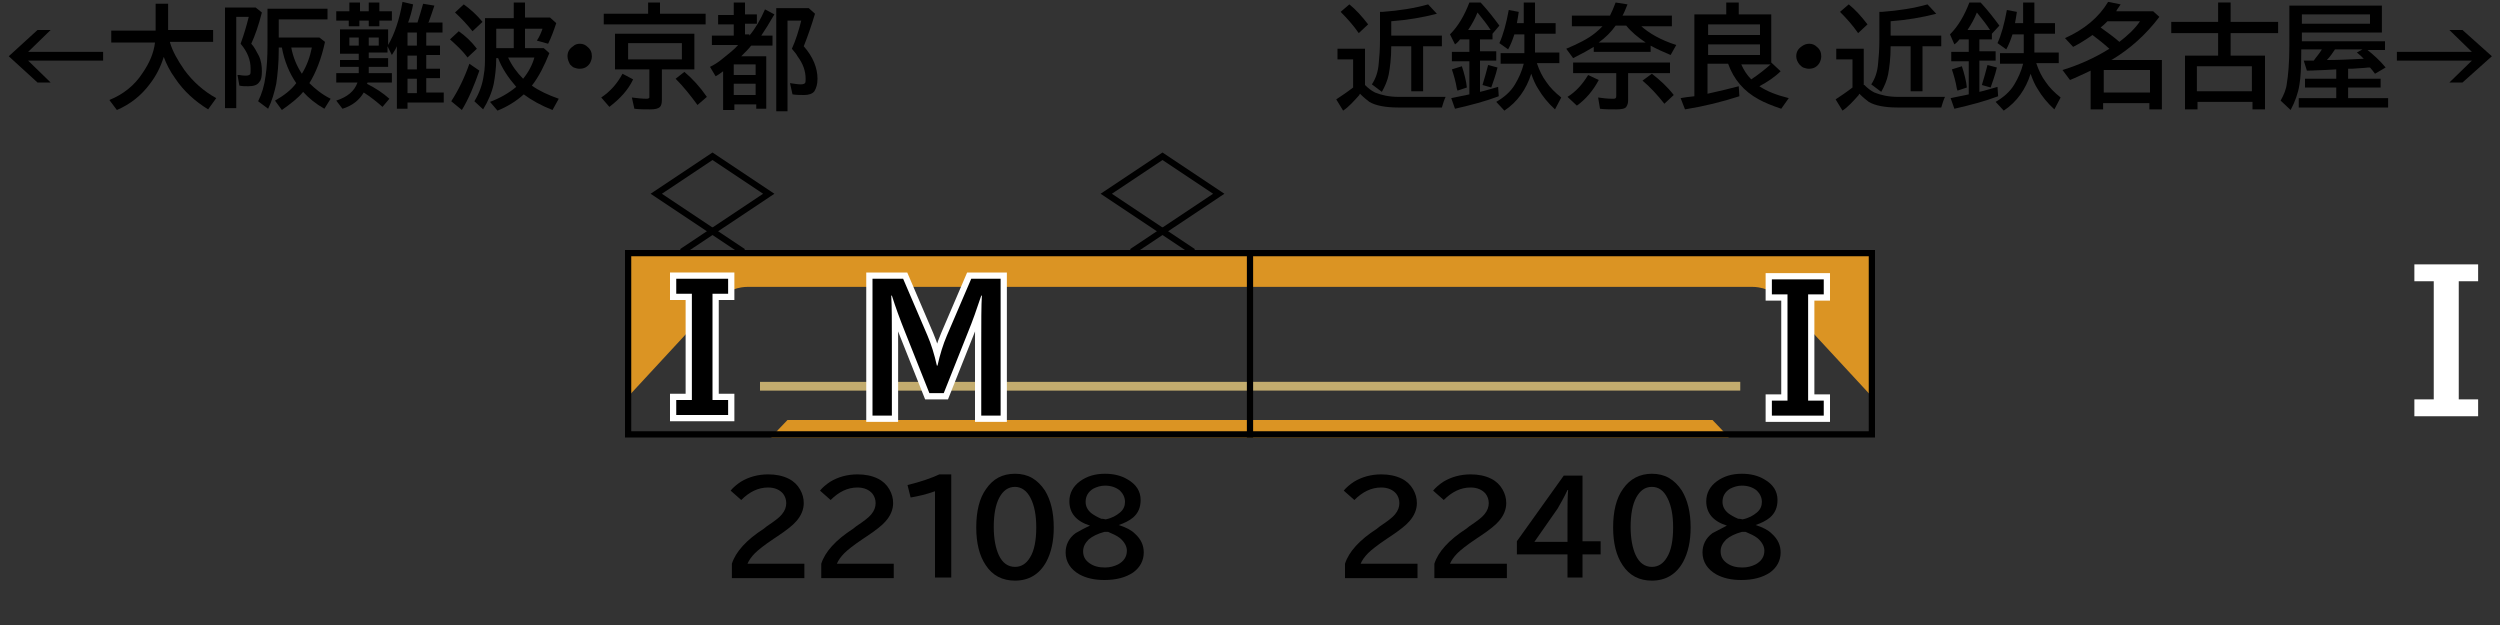 <?xml version="1.0" encoding="utf-8"?>
<!-- Generator: Adobe Illustrator 27.9.0, SVG Export Plug-In . SVG Version: 6.00 Build 0)  -->
<svg version="1.1" id="レイヤー_1" xmlns="http://www.w3.org/2000/svg" xmlns:xlink="http://www.w3.org/1999/xlink" x="0px"
	 y="0px" viewBox="0 0 400 100" style="enable-background:new 0 0 400 100;" xml:space="preserve">
<rect x="0" y="0" width="400" height="100" fill="#333333" stroke="none"/>
<style type="text/css">
	.st0{fill-rule:evenodd;clip-rule:evenodd;fill:none;stroke:#000000;stroke-linecap:square;}
	.st1{fill-rule:evenodd;clip-rule:evenodd;fill:#DB9423;}
	.st2{fill-rule:evenodd;clip-rule:evenodd;fill:#C3AC6E;}
	.st3{fill-rule:evenodd;clip-rule:evenodd;fill:#FFFFFF;}
	.st4{fill-rule:evenodd;clip-rule:evenodd;fill:none;stroke:#000000;}
	.st5{fill:#FFFFFF;}
	.st6{fill:none;stroke:#FFFFFF;stroke-width:2;stroke-miterlimit:10;}
</style>
<g id="パンタ">
	<g>
		<polygon class="st0" points="195,31 186,37 177,31 186,25 		"/>
		<polyline class="st0" points="181.5,40 186,37 190.5,40 		"/>
	</g>
	<g>
		<polygon class="st0" points="123,31 114,37 105,31 114,25 		"/>
		<polyline class="st0" points="109.5,40 114,37 118.5,40 		"/>
	</g>
</g>
<g id="塗り">
	<g>
		<g>
			<path class="st1" d="M100,40v24c6.1-6.6,13.5-14.6,14.8-16c2-2.2,4.8-2.1,4.8-2.1H200V40H100z"/>
			<path class="st1" d="M123.4,70H200v-2.8h-74C125,68.2,124.1,69.2,123.4,70z"/>
		</g>
		<rect x="121.6" y="61.1" class="st2" width="78.4" height="1.4"/>
	</g>
	<g>
		<g>
			<path class="st1" d="M300,40v24c-6.1-6.6-13.5-14.6-14.8-16c-2-2.2-4.8-2.1-4.8-2.1H200V40H300z"/>
			<path class="st1" d="M276.6,70H200v-2.8h74C275,68.2,275.9,69.2,276.6,70z"/>
		</g>
		
			<rect x="200" y="61.1" transform="matrix(-1 -4.489399e-11 4.489399e-11 -1 478.442 123.594)" class="st2" width="78.4" height="1.4"/>
	</g>
</g>
<g id="編成外罫線">
	<g>
		<path d="M299,41v28H101V41H299 M300,40H100v30h200V40L300,40z"/>
	</g>
	<line class="st4" x1="200" y1="40" x2="200" y2="70"/>
</g>
<g id="テキスト">
	<g>
		<g>
			<path d="M6,4.8h2.1L4.5,8.3h12v1.4h-12l3.6,3.5H6L1.4,9L6,4.8z"/>
			<path d="M27.2,6.8c0.4,1.4,1.2,2.8,2.3,4.4c1.4,1.9,3.1,3.4,5.1,4.5l-1.3,1.8c-2.1-1.3-3.9-2.9-5.3-5c-0.8-1.1-1.4-2.3-1.8-3.4
				c-0.5,1.6-1.2,3-2.2,4.3c-1.4,1.9-3.2,3.3-5.3,4.2l-1.2-1.6c2.2-0.9,4-2.3,5.3-4.3c1.1-1.6,1.8-3.2,2-4.9h-7V4.9h7.1V0.6h2v4.2
				h7.2v1.9H27.2z"/>
			<path d="M40.2,7c0.5,0.5,0.8,1.2,1.2,1.9c0.4,0.8,0.5,1.7,0.5,2.5c0,0.8-0.1,1.4-0.4,1.7c-0.3,0.5-0.9,0.7-1.8,0.7
				c-0.5,0-0.9,0-1.4-0.1L38,12l0.3,0c0.5,0.1,0.9,0.1,1.1,0.1c0.3,0,0.5-0.1,0.6-0.2c0.1-0.1,0.1-0.4,0.1-0.9c0-1.4-0.5-2.7-1.6-4
				l0.1-0.3c0.4-1.1,0.8-2.4,1.2-4h-2v14.6h-1.8V1.2h4.9L41.9,2C41.4,4,40.8,5.7,40.2,7z M44.6,7.7v0.2c0,2.3-0.2,4.1-0.4,5.5
				c-0.3,1.4-0.7,2.8-1.3,4l-1.6-1.2c0.6-1.2,1-2.5,1.2-4.1c0.2-1.3,0.3-3,0.3-4.9V1.4h9.6v1.7h-7.8V6h6.5L52,6.7
				c-0.6,2.8-1.5,5-2.5,6.6c0.9,0.9,2,1.8,3.4,2.5l-1,1.6c-1.4-0.8-2.5-1.7-3.4-2.7c-0.8,1-2,1.9-3.4,2.9l-1.1-1.5
				c1.4-0.8,2.6-1.7,3.4-2.8c-1.1-1.6-1.9-3.5-2.3-5.7H44.6z M48.3,11.8c0.8-1.3,1.3-2.7,1.6-4.2h-3.3C46.9,9.2,47.5,10.6,48.3,11.8
				z"/>
			<path d="M65.3,3.6h1.5c0.3-0.9,0.6-2,0.9-3l1.8,0.3c-0.3,0.9-0.6,1.8-0.9,2.6l-0.1,0.1h2.3v1.6h-2.6v2.1h2.2v1.5h-2.2v2.2h2.2
				v1.5h-2.2v2.3H71v1.6h-5.8v1h-1.7v-10c-0.2,0.5-0.5,0.9-0.8,1.4l-0.7-1.4v1h-3v0.9h3.1v1.4h-3.1v1h3.7v1.5h-3.9
				c0,0.1,0,0.1-0.1,0.2c1.4,0.7,2.6,1.5,3.6,2.4l-1.1,1.3c-0.9-0.8-1.9-1.6-3-2.3c-0.7,1.2-1.8,2.1-3.4,2.6l-1-1.3
				c1.8-0.6,2.9-1.5,3.4-2.9h-3.4v-1.5h3.6v-1h-3V9.6h3V8.6h-3V4.7h7.7v2.5c1-1.7,1.8-4,2.3-6.9l1.7,0.4C65.9,1.8,65.6,2.8,65.3,3.6
				z M55.9,1.8V0.4h1.7v1.4H59V0.4h1.7v1.4h2v1.5h-2v0.9H59V3.3h-1.5v0.9h-1.7V3.3h-2V1.8H55.9z M57.4,6h-1.5v1.3h1.5V6z M59,6v1.3
				h1.6V6H59z M65.2,5.2v2.1h1.5V5.2H65.2z M65.2,8.9v2.2h1.5V8.9H65.2z M65.2,12.6v2.3h1.5v-2.3H65.2z"/>
			<path d="M74.8,9.2c-0.8-1.1-1.8-2-2.8-2.9L73.4,5c1,0.7,2,1.6,2.9,2.8L74.8,9.2z M72.2,16.2c1.1-1.7,2.1-3.7,2.9-6l1.6,1.1
				c-0.8,2.3-1.7,4.5-2.8,6.3L72.2,16.2z M75.6,5c-0.8-1-1.7-2-2.8-3l1.4-1.3c1.1,0.8,2.1,1.7,3,2.8L75.6,5z M85.1,13.7
				c1.1,0.8,2.6,1.5,4.3,2.1l-1,1.8c-1.8-0.7-3.4-1.6-4.6-2.5c-1.2,1.1-2.7,2-4.2,2.6l-1.2-1.4c1.6-0.6,3-1.4,4.2-2.4
				c-1.3-1.5-2.3-3-2.9-4.6h-0.3c0,1.6-0.2,3-0.4,4.1c-0.3,1.4-0.9,2.8-1.7,4.1l-1.4-1.3c0.8-1.3,1.3-2.7,1.5-4.2
				c0.2-1,0.2-2.1,0.2-3.3V2.9h4.6V0.4H84v2.4h4L89,3.7C88.6,4.9,88.2,6,87.7,7l-1.8-0.5c0.4-0.6,0.7-1.3,0.9-1.9H84v3.1H87l0.9,0.8
				C87.1,10.5,86.2,12.3,85.1,13.7z M82.2,4.6h-2.8v3.1h2.8V4.6z M83.7,12.6c0.9-1.1,1.5-2.3,1.8-3.4h-4.2
				C81.9,10.5,82.7,11.6,83.7,12.6z"/>
			<path d="M92.8,7c0.5,0,0.9,0.2,1.2,0.5c0.5,0.4,0.7,0.9,0.7,1.5c0,0.4-0.1,0.7-0.3,1.1c-0.4,0.6-0.9,0.9-1.7,0.9
				c-0.3,0-0.6-0.1-0.9-0.2c-0.2-0.1-0.4-0.3-0.6-0.5C91,9.9,90.8,9.5,90.8,9c0-0.7,0.3-1.2,0.9-1.6C92,7.1,92.4,7,92.8,7z"/>
			<path d="M96.2,15.6c1.5-1,2.6-2.3,3.4-3.8l1.7,0.9c-0.8,1.7-2.1,3.1-3.8,4.4L96.2,15.6z M105.7,2.2h7.2v1.7H96.6V2.2h7.1V0.4h1.9
				V2.2z M111.1,5.4v5.7h-5.2V16c0,0.5-0.1,0.9-0.3,1.1c-0.3,0.3-0.8,0.4-1.6,0.4c-0.8,0-1.7,0-2.5-0.1l-0.4-1.8
				c0.8,0.1,1.6,0.2,2.4,0.2c0.2,0,0.4-0.1,0.4-0.2c0-0.1,0-0.1,0-0.2v-4.3h-5.5V5.4H111.1z M100.5,6.9v2.6h8.6V6.9H100.5z
				 M111.6,16.8c-1.1-1.5-2.2-2.9-3.5-4.2l1.4-1.1c1.3,1.1,2.5,2.4,3.6,4L111.6,16.8z"/>
			<path d="M119.9,5.7c1-1.2,1.8-2.6,2.5-4.2l1.5,0.8c-0.8,1.4-1.5,2.5-2.1,3.4h1.8v1.6h-3.4c0,0-0.1,0.1-0.1,0.1
				c-0.3,0.4-0.8,0.9-1.5,1.6h4v8.4H121v-0.7h-3.5v0.9h-1.8v-6.2c-0.4,0.3-0.8,0.6-1.2,0.8l-0.9-1.5c0.6-0.3,1.3-0.7,2-1.3
				c1-0.8,1.9-1.5,2.5-2.2h-4.2V5.7h3.5V3.9h-2.5V2.4h2.5V0.4h1.8v1.9h1.9v1.5h-1.9v1.7H119.9z M117.4,10.3V12h3.5v-1.7H117.4z
				 M117.4,13.4v1.8h3.5v-1.8H117.4z M128.6,7.4c1.5,1.7,2.2,3.5,2.2,5.2c0,0.9-0.2,1.5-0.5,2c-0.3,0.4-0.9,0.6-1.6,0.6
				c-0.6,0-1.3,0-1.9-0.1l-0.4-1.8c0.7,0.1,1.3,0.2,1.7,0.2c0.4,0,0.6-0.1,0.7-0.2c0.1-0.1,0.1-0.4,0.1-0.7c0-1.2-0.4-2.4-1.3-3.6
				c-0.2-0.4-0.5-0.7-0.9-1.2c0.6-1.3,1.1-2.9,1.5-4.5H126v14.5h-1.8V1.3h5.2l1,0.9C129.8,4.2,129.2,5.9,128.6,7.4z"/>
		</g>
	</g>
	<g>
		<g>
			<path d="M218.4,13.6c0.5,0.5,1,0.9,1.6,1.2c1,0.4,2.2,0.7,3.8,0.7h7.5c-0.2,0.4-0.4,1-0.6,1.7h-7c-2,0-3.6-0.3-4.6-0.9
				c-0.4-0.3-0.9-0.7-1.5-1.3c0,0-0.1,0.1-0.1,0.2c-0.9,1-1.7,1.9-2.6,2.5l-1.1-1.8c0.9-0.6,1.8-1.2,2.7-1.9V9.5H214V7.8h4.4V13.6z
				 M217.4,5.3c-0.9-1.3-1.9-2.4-2.9-3.4l1.4-1.2c1,0.8,2,1.9,3,3.2L217.4,5.3z M220.7,1.9l0.5,0c2.7-0.2,5.2-0.6,7.3-1.2l1.4,1.5
				c-2.3,0.6-4.7,1-7.3,1.2v2.3h8.1v1.7h-3v7.2h-1.9V7.4h-3.2c0,1.9-0.2,3.4-0.4,4.5c-0.2,1-0.6,1.9-1.1,2.8l-1.6-1.2
				c0.6-0.9,1-2,1.1-3.4c0.1-0.9,0.2-2.2,0.2-3.8V1.9z"/>
			<path d="M238.8,5.4v0.9h-2v1.9h2.6v1.5h-2.6v5c0.9-0.2,1.8-0.5,2.9-0.8l0.1,1.5c-2.1,0.8-4.4,1.4-7,2l-0.6-1.7
				c1-0.2,2-0.4,2.9-0.6V9.8h-2.8V8.3h2.8V6.3h-1.5c-0.2,0.3-0.5,0.6-0.8,0.8l-0.8-1.6c1.3-1.3,2.3-3,3.1-5.1h1.8
				c1.2,1.3,2.2,2.6,3,3.7L238.8,5.4z M233.2,14.5l-0.1-0.3c-0.2-1.2-0.5-2.2-0.8-3.1l1.6-0.5c0.4,1.2,0.7,2.4,0.8,3.4L233.2,14.5z
				 M238.5,4.8c-0.5-0.8-1.2-1.7-2.1-2.8c-0.4,1-0.9,1.9-1.5,2.8H238.5z M237.2,13.6c0.3-1,0.6-2,0.9-3.2l1.5,0.4
				c-0.3,1.3-0.7,2.3-1,3.2L237.2,13.6z M243.8,3.7V0.4h1.8v3.3h3.3v1.7h-3.3v3h3.9v1.7h-3.6c0.4,1.2,0.9,2.2,1.5,3
				c0.6,0.9,1.4,1.7,2.4,2.5l-1,1.9c-1.1-1-2-2.1-2.7-3.3c-0.4-0.6-0.8-1.5-1.1-2.4c-0.8,2.5-2.2,4.5-4.3,5.9l-1.3-1.4
				c1.2-0.7,2.3-1.6,3-2.8c0.6-1,1.1-2.1,1.4-3.3h-3.7V8.5h3.8v-3h-1.6c-0.3,0.9-0.6,1.7-1,2.4l-1.4-1c0.6-1.3,1.1-3.1,1.5-5.3
				l1.6,0.3c-0.1,0.7-0.2,1.3-0.3,1.8H243.8z"/>
			<path d="M262.5,4.1c1.3,1.2,3.2,2.3,5.7,3.1l-0.9,1.6c-1.2-0.5-2.3-1-3.2-1.5v1h-9.1V7.5c-0.8,0.5-1.9,1.1-3.3,1.8l-1.1-1.5
				c1.9-0.8,3.5-1.6,4.6-2.5c0.4-0.3,0.8-0.7,1.2-1.1h-4.9V2.5h6.1c0.3-0.6,0.6-1.3,0.9-2.1l1.9,0.3c-0.3,0.7-0.5,1.3-0.8,1.8h7.9
				v1.7H262.5z M250.8,15.5c1.3-0.8,2.4-2,3.3-3.5l1.7,0.8c-0.9,1.7-2.1,3.1-3.5,4.1L250.8,15.5z M260.5,11.7v4.3
				c0,0.5-0.1,0.8-0.3,1.1c-0.2,0.3-0.8,0.4-1.6,0.4c-1,0-1.9,0-2.6-0.1l-0.3-1.8c0.7,0.1,1.5,0.2,2.3,0.2c0.3,0,0.4,0,0.5-0.1
				c0.1-0.1,0.1-0.2,0.1-0.4v-3.6h-6.9v-1.7h15.5v1.7H260.5z M260.2,4.1h-1.7c-0.7,1-1.6,1.9-2.7,2.7h7.5C262.1,6,261,5.1,260.2,4.1
				z M266.3,16.6c-1.1-1.4-2.3-2.7-3.5-3.7l1.5-1.1c1.3,1,2.5,2.1,3.5,3.4L266.3,16.6z"/>
			<path d="M281.5,13.8c1.2,0.8,2.7,1.4,4.7,1.9l-1.2,1.7c-1.5-0.5-2.7-1-3.6-1.5c-2.4-1.3-4-3.2-4.9-5.7h-3.3V15
				c1.8-0.4,3.5-0.8,5-1.2l0.1,1.6c-2.8,0.9-5.6,1.6-8.7,2.1l-0.7-1.8c0.5-0.1,1.2-0.2,2.2-0.3V2.3h5.1V0.4h2v1.9h5.2V10l1.5,1.4
				C284,12.3,282.8,13.1,281.5,13.8z M281.6,5.6V3.9h-8.3v1.7H281.6z M281.6,8.8V7.1h-8.3v1.7H281.6z M280.2,12.7
				c1.2-0.8,2.2-1.6,3.1-2.4h-4.7C279,11.2,279.5,12,280.2,12.7z"/>
			<path d="M289.5,7c0.5,0,0.9,0.2,1.2,0.5c0.5,0.4,0.7,0.9,0.7,1.5c0,0.4-0.1,0.7-0.3,1.1c-0.4,0.6-0.9,0.9-1.7,0.9
				c-0.3,0-0.6-0.1-0.9-0.2c-0.2-0.1-0.4-0.3-0.6-0.5c-0.3-0.4-0.5-0.8-0.5-1.3c0-0.7,0.3-1.2,0.9-1.6C288.7,7.1,289.1,7,289.5,7z"
				/>
			<path d="M298.3,13.6c0.5,0.5,1,0.9,1.6,1.2c1,0.4,2.2,0.7,3.8,0.7h7.5c-0.2,0.4-0.4,1-0.6,1.7h-7c-2,0-3.6-0.3-4.6-0.9
				c-0.4-0.3-0.9-0.7-1.5-1.3c0,0-0.1,0.1-0.1,0.2c-0.9,1-1.7,1.9-2.6,2.5l-1.1-1.8c0.9-0.6,1.8-1.2,2.7-1.9V9.5h-2.6V7.8h4.4V13.6z
				 M297.3,5.3c-0.9-1.3-1.9-2.4-2.9-3.4l1.4-1.2c1,0.8,2,1.9,3,3.2L297.3,5.3z M300.6,1.9l0.5,0c2.7-0.2,5.2-0.6,7.3-1.2l1.4,1.5
				c-2.3,0.6-4.7,1-7.3,1.2v2.3h8.1v1.7h-3v7.2h-1.9V7.4h-3.2c0,1.9-0.2,3.4-0.4,4.5c-0.2,1-0.6,1.9-1.1,2.8l-1.6-1.2
				c0.6-0.9,1-2,1.1-3.4c0.1-0.9,0.2-2.2,0.2-3.8V1.9z"/>
			<path d="M318.7,5.4v0.9h-2v1.9h2.6v1.5h-2.6v5c0.9-0.2,1.8-0.5,2.9-0.8l0.1,1.5c-2.1,0.8-4.4,1.4-7,2l-0.6-1.7
				c1-0.2,2-0.4,2.9-0.6V9.8h-2.8V8.3h2.8V6.3h-1.5c-0.2,0.3-0.5,0.6-0.8,0.8L312,5.5c1.3-1.3,2.3-3,3.1-5.1h1.8
				c1.2,1.3,2.2,2.6,3,3.7L318.7,5.4z M313.2,14.5l-0.1-0.3c-0.2-1.2-0.5-2.2-0.8-3.1l1.6-0.5c0.4,1.2,0.7,2.4,0.8,3.4L313.2,14.5z
				 M318.4,4.8c-0.5-0.8-1.2-1.7-2.1-2.8c-0.4,1-0.9,1.9-1.5,2.8H318.4z M317.1,13.6c0.3-1,0.6-2,0.9-3.2l1.5,0.4
				c-0.3,1.3-0.7,2.3-1,3.2L317.1,13.6z M323.7,3.7V0.4h1.8v3.3h3.3v1.7h-3.3v3h3.9v1.7h-3.6c0.4,1.2,0.9,2.2,1.5,3
				c0.6,0.9,1.4,1.7,2.4,2.5l-1,1.9c-1.1-1-2-2.1-2.7-3.3c-0.4-0.6-0.8-1.5-1.1-2.4c-0.8,2.5-2.2,4.5-4.3,5.9l-1.3-1.4
				c1.2-0.7,2.3-1.6,3-2.8c0.6-1,1.1-2.1,1.4-3.3h-3.7V8.5h3.8v-3H322c-0.3,0.9-0.6,1.7-1,2.4l-1.4-1c0.6-1.3,1.1-3.1,1.5-5.3
				l1.6,0.3c-0.1,0.7-0.2,1.3-0.3,1.8H323.7z"/>
			<path d="M337.8,9.6h8.1v7.9h-2v-1h-7.4v1h-2v-6.2l-0.2,0.1c-1.1,0.5-2.1,1-3.1,1.4l-1.2-1.6c2.6-0.8,5.1-1.9,7.5-3.4
				c-1-0.9-1.9-1.6-2.7-2.2c-1,0.7-2.1,1.4-3.1,1.9l-1.3-1.4c3.1-1.4,5.4-3.3,6.9-5.8l2,0.4c-0.3,0.5-0.6,0.8-0.7,1.1h5.9l1,0.9
				c-2.2,2.9-4.7,5.1-7.5,6.8L337.8,9.6z M339.1,6.7c1.3-1,2.5-2.1,3.3-3.3h-5.2c-0.3,0.3-0.7,0.7-1.1,1
				C337.2,5.2,338.2,5.9,339.1,6.7z M336.6,11.2v3.6h7.4v-3.6H336.6z"/>
			<path d="M356.9,8.9h5.5v8.6h-2v-1.2h-8.8v1.2h-2V8.9h5.3V5.3h-7.5V3.5h7.5V0.4h2v3.1h7.6v1.8h-7.6V8.9z M360.3,10.6h-8.8v4h8.8
				V10.6z"/>
			<path d="M375.7,11v1.6h5.2V14h-5.2v1.7h6.4v1.5h-14.3v-1.5h6V14h-5v-1.4h5v-1.5l-1.8,0.1c-0.8,0-1.8,0.1-2.9,0.1l-0.5-1.6h0.9
				c0.2,0,0.5,0,0.7,0c0.4-0.6,0.9-1.1,1.3-1.8h-3.3c0,0.1,0,0.3,0,0.5c0,2.4-0.1,4.1-0.3,5.2c-0.2,1.3-0.7,2.7-1.4,4l-1.6-1.5
				c0.5-0.9,0.9-1.8,1-2.8c0.2-1.2,0.4-3.2,0.4-6V0.9h14.8v4.3h-12.8v1.4h13.3v1.4h-2.8c1,0.8,2,1.7,2.9,2.8l-1.7,1
				c-0.3-0.4-0.6-0.8-0.8-1c-0.1,0-0.2,0-0.3,0c-0.7,0.1-1.5,0.1-2.6,0.2L375.7,11z M379.2,2.3h-10.9v1.5h10.9V2.3z M378,7.9h-4.4
				c-0.4,0.6-0.8,1.2-1.3,1.7h0.1h0.1c1.7,0,3.6-0.1,5.7-0.2c-0.3-0.3-0.7-0.7-1.1-1L378,7.9z"/>
			<path d="M391.9,4.8h2.1l4.7,4.2l-4.7,4.2h-2.1l3.6-3.5h-12V8.3h12L391.9,4.8z"/>
		</g>
	</g>
	<g>
		<g>
			<path d="M117.1,92.4v-2.2c0.6-1.9,2.3-3.8,5.1-5.6l0.5-0.4c1.2-0.8,2-1.4,2.4-1.9c0.5-0.6,0.7-1.2,0.7-1.8c0-0.6-0.2-1.1-0.5-1.5
				c-0.5-0.6-1.3-1-2.4-1c-1.6,0-3,0.7-4.3,2l-1.7-1.5c0.4-0.5,1-1,1.6-1.4c1.3-0.8,2.8-1.2,4.4-1.2c1.2,0,2.3,0.2,3.3,0.7
				c0.8,0.4,1.4,1,1.8,1.7c0.4,0.7,0.6,1.4,0.6,2.2c0,1-0.4,2-1.2,2.9c-0.5,0.6-1.5,1.4-3,2.4l-0.6,0.4c-1.5,1-2.5,1.8-3,2.3
				c-0.6,0.6-1,1.2-1.2,1.7h9.1v2.3H117.1z"/>
			<path d="M131.4,92.4v-2.2c0.6-1.9,2.3-3.8,5.1-5.6l0.5-0.4c1.2-0.8,2-1.4,2.4-1.9c0.5-0.6,0.7-1.2,0.7-1.8c0-0.6-0.2-1.1-0.5-1.5
				c-0.5-0.6-1.3-1-2.4-1c-1.6,0-3,0.7-4.3,2l-1.7-1.5c0.4-0.5,1-1,1.6-1.4c1.3-0.8,2.8-1.2,4.4-1.2c1.2,0,2.3,0.2,3.3,0.7
				c0.8,0.4,1.4,1,1.8,1.7c0.4,0.7,0.6,1.4,0.6,2.2c0,1-0.4,2-1.2,2.9c-0.5,0.6-1.5,1.4-3,2.4l-0.6,0.4c-1.5,1-2.5,1.8-3,2.3
				c-0.6,0.6-1,1.2-1.2,1.7h9.1v2.3H131.4z"/>
			<path d="M149.6,92.4V78.6c-1.4,0.5-2.7,0.8-3.9,1l-0.5-2c2.1-0.5,3.8-1.1,5.1-1.7h1.9v16.5H149.6z"/>
			<path d="M162.4,75.8c2.1,0,3.6,0.9,4.8,2.7c0.9,1.5,1.4,3.4,1.4,5.9c0,2.2-0.4,4-1.2,5.5c-1.1,2-2.8,3-5,3c-2,0-3.6-0.8-4.7-2.5
				c-1-1.5-1.5-3.5-1.5-6c0-2.6,0.5-4.7,1.6-6.2C158.9,76.6,160.4,75.8,162.4,75.8z M162.4,77.9c-1.1,0-1.9,0.6-2.5,1.7
				c-0.6,1.1-0.9,2.7-0.9,4.7c0,1.9,0.3,3.4,0.8,4.5c0.6,1.3,1.5,1.9,2.6,1.9c1,0,1.8-0.5,2.4-1.5c0.7-1.1,1-2.8,1-4.8
				c0-2-0.3-3.5-0.9-4.7C164.3,78.5,163.4,77.9,162.4,77.9z"/>
			<path d="M174.4,84.1c-2.2-0.7-3.3-2-3.3-3.9c0-1.3,0.6-2.4,1.7-3.2c1.1-0.8,2.4-1.2,4-1.2c1.4,0,2.6,0.3,3.6,0.9
				c1.4,0.8,2.1,1.9,2.1,3.3c0,1.2-0.4,2.1-1.2,2.8c-0.6,0.5-1.4,0.9-2.3,1.2V84c1.2,0.4,2,0.8,2.6,1.4c1,0.9,1.4,1.9,1.4,3
				c0,1.3-0.6,2.4-1.7,3.2c-1.2,0.8-2.7,1.2-4.6,1.2c-1.6,0-2.9-0.3-4-0.9c-1.4-0.8-2.2-2-2.2-3.5c0-1.2,0.5-2.3,1.6-3.1
				C172.8,84.9,173.5,84.5,174.4,84.1L174.4,84.1z M176.7,85.1c-1.1,0.3-1.9,0.7-2.5,1.2c-0.6,0.6-0.9,1.2-0.9,1.9
				c0,0.8,0.3,1.4,1,1.9c0.7,0.5,1.5,0.7,2.5,0.7c0.8,0,1.5-0.2,2.1-0.5c0.9-0.5,1.4-1.2,1.4-2.2c0-0.7-0.4-1.4-1.1-2
				c-0.5-0.4-1.2-0.7-1.9-1C176.9,85.1,176.7,85.1,176.7,85.1z M176.9,83.1c1-0.2,1.7-0.6,2.3-1.1c0.6-0.5,0.8-1.1,0.8-1.7
				c0-0.7-0.3-1.3-0.8-1.8c-0.6-0.5-1.4-0.8-2.4-0.8c-0.7,0-1.3,0.2-1.9,0.5c-0.8,0.5-1.2,1.2-1.2,2.1c0,0.7,0.3,1.3,0.9,1.8
				c0.4,0.3,0.9,0.6,1.6,0.9C176.6,83,176.8,83.1,176.9,83.1z"/>
		</g>
	</g>
	<g>
		<g>
			<path d="M215.2,92.4v-2.2c0.6-1.9,2.3-3.8,5.1-5.6l0.5-0.4c1.2-0.8,2-1.4,2.4-1.9c0.5-0.6,0.7-1.2,0.7-1.8c0-0.6-0.2-1.1-0.5-1.5
				c-0.5-0.6-1.3-1-2.4-1c-1.6,0-3,0.7-4.3,2l-1.7-1.5c0.4-0.5,1-1,1.6-1.4c1.3-0.8,2.8-1.2,4.4-1.2c1.2,0,2.3,0.2,3.3,0.7
				c0.8,0.4,1.4,1,1.8,1.7c0.4,0.7,0.6,1.4,0.6,2.2c0,1-0.4,2-1.2,2.9c-0.5,0.6-1.5,1.4-3,2.4l-0.6,0.4c-1.5,1-2.5,1.8-3,2.3
				c-0.6,0.6-1,1.2-1.2,1.7h9.1v2.3H215.2z"/>
			<path d="M229.5,92.4v-2.2c0.6-1.9,2.3-3.8,5.1-5.6l0.5-0.4c1.2-0.8,2-1.4,2.4-1.9c0.5-0.6,0.7-1.2,0.7-1.8c0-0.6-0.2-1.1-0.5-1.5
				c-0.5-0.6-1.3-1-2.4-1c-1.6,0-3,0.7-4.3,2l-1.7-1.5c0.4-0.5,1-1,1.6-1.4c1.3-0.8,2.8-1.2,4.4-1.2c1.2,0,2.3,0.2,3.3,0.7
				c0.8,0.4,1.4,1,1.8,1.7c0.4,0.7,0.6,1.4,0.6,2.2c0,1-0.4,2-1.2,2.9c-0.5,0.6-1.5,1.4-3,2.4l-0.6,0.4c-1.5,1-2.5,1.8-3,2.3
				c-0.6,0.6-1,1.2-1.2,1.7h9.1v2.3H229.5z"/>
			<path d="M250.2,76.1h3v10.5h2.9v2.1h-2.9v3.7h-2.4v-3.7h-8.1v-2.1L250.2,76.1z M250.8,86.6v-4.6c0-1.1,0-2.3,0.1-3.6h-0.1
				c-0.6,1.3-1.2,2.3-1.6,3l-3.7,5.3H250.8z"/>
			<path d="M264.3,75.8c2.1,0,3.6,0.9,4.8,2.7c0.9,1.5,1.4,3.4,1.4,5.9c0,2.2-0.4,4-1.2,5.5c-1.1,2-2.8,3-5,3c-2,0-3.6-0.8-4.7-2.5
				c-1-1.5-1.5-3.5-1.5-6c0-2.6,0.5-4.7,1.6-6.2C260.8,76.6,262.4,75.8,264.3,75.8z M264.3,77.9c-1.1,0-1.9,0.6-2.5,1.7
				c-0.6,1.1-0.9,2.7-0.9,4.7c0,1.9,0.3,3.4,0.8,4.5c0.6,1.3,1.5,1.9,2.6,1.9c1,0,1.8-0.5,2.4-1.5c0.7-1.1,1-2.8,1-4.8
				c0-2-0.3-3.5-0.9-4.7C266.2,78.5,265.4,77.9,264.3,77.9z"/>
			<path d="M276.3,84.1c-2.2-0.7-3.3-2-3.3-3.9c0-1.3,0.6-2.4,1.7-3.2c1.1-0.8,2.4-1.2,4-1.2c1.4,0,2.6,0.3,3.6,0.9
				c1.4,0.8,2.1,1.9,2.1,3.3c0,1.2-0.4,2.1-1.2,2.8c-0.6,0.5-1.4,0.9-2.3,1.2V84c1.2,0.4,2,0.8,2.6,1.4c1,0.9,1.4,1.9,1.4,3
				c0,1.3-0.6,2.4-1.7,3.2c-1.2,0.8-2.7,1.2-4.6,1.2c-1.6,0-2.9-0.3-4-0.9c-1.4-0.8-2.2-2-2.2-3.5c0-1.2,0.5-2.3,1.6-3.1
				C274.8,84.9,275.5,84.5,276.3,84.1L276.3,84.1z M278.7,85.1c-1.1,0.3-1.9,0.7-2.5,1.2c-0.6,0.6-0.9,1.2-0.9,1.9
				c0,0.8,0.3,1.4,1,1.9c0.7,0.5,1.5,0.7,2.5,0.7c0.8,0,1.5-0.2,2.1-0.5c0.9-0.5,1.4-1.2,1.4-2.2c0-0.7-0.4-1.4-1.1-2
				c-0.5-0.4-1.2-0.7-1.9-1C278.9,85.1,278.7,85.1,278.7,85.1z M278.8,83.1c1-0.2,1.7-0.6,2.3-1.1c0.6-0.5,0.8-1.1,0.8-1.7
				c0-0.7-0.3-1.3-0.8-1.8c-0.6-0.5-1.4-0.8-2.4-0.8c-0.7,0-1.3,0.2-1.9,0.5c-0.8,0.5-1.2,1.2-1.2,2.1c0,0.7,0.3,1.3,0.9,1.8
				c0.4,0.3,0.9,0.6,1.6,0.9C278.5,83,278.8,83.1,278.8,83.1z"/>
		</g>
	</g>
	<g>
		<path class="st5" d="M396.5,45h-3.1v18.9h3.1v2.7h-10.2v-2.7h3.1V45h-3.1v-2.7h10.2V45z"/>
	</g>
	<g>
		<path class="st6" d="M139.8,44.6h4.7l3.9,9.1c0.6,1.4,1.1,3,1.5,4.8h0.1c0.4-1.8,0.9-3.4,1.5-4.8l3.9-9.1h4.7v21.9h-3.1V55.1
			c0-3.6,0-6.2,0.1-7.8h-0.1c-0.7,2.1-1.4,4.1-2.1,5.8l-3.9,9.8h-2.3l-3.9-9.8c-0.8-2-1.5-3.9-2.1-5.8h-0.1c0.1,1.7,0.1,4.3,0.1,7.8
			v11.4h-3.1V44.6z"/>
	</g>
	<g>
		<path class="st6" d="M108.2,44.6h8.3v2.4h-2.5v17h2.5v2.4h-8.3v-2.4h2.5v-17h-2.5V44.6z"/>
	</g>
	<g>
		<path class="st6" d="M291.8,47.1h-2.5v17h2.5v2.4h-8.3v-2.4h2.5v-17h-2.5v-2.4h8.3V47.1z"/>
	</g>
	<g>
		<path d="M139.8,44.6h4.7l3.9,9.1c0.6,1.4,1.1,3,1.5,4.8h0.1c0.4-1.8,0.9-3.4,1.5-4.8l3.9-9.1h4.7v21.9h-3.1V55.1
			c0-3.6,0-6.2,0.1-7.8h-0.1c-0.7,2.1-1.4,4.1-2.1,5.8l-3.9,9.8h-2.3l-3.9-9.8c-0.8-2-1.5-3.9-2.1-5.8h-0.1c0.1,1.7,0.1,4.3,0.1,7.8
			v11.4h-3.1V44.6z"/>
	</g>
	<g>
		<path d="M108.2,44.6h8.3v2.4h-2.5v17h2.5v2.4h-8.3v-2.4h2.5v-17h-2.5V44.6z"/>
	</g>
	<g>
		<path d="M291.8,47.1h-2.5v17h2.5v2.4h-8.3v-2.4h2.5v-17h-2.5v-2.4h8.3V47.1z"/>
	</g>
</g>
</svg>
